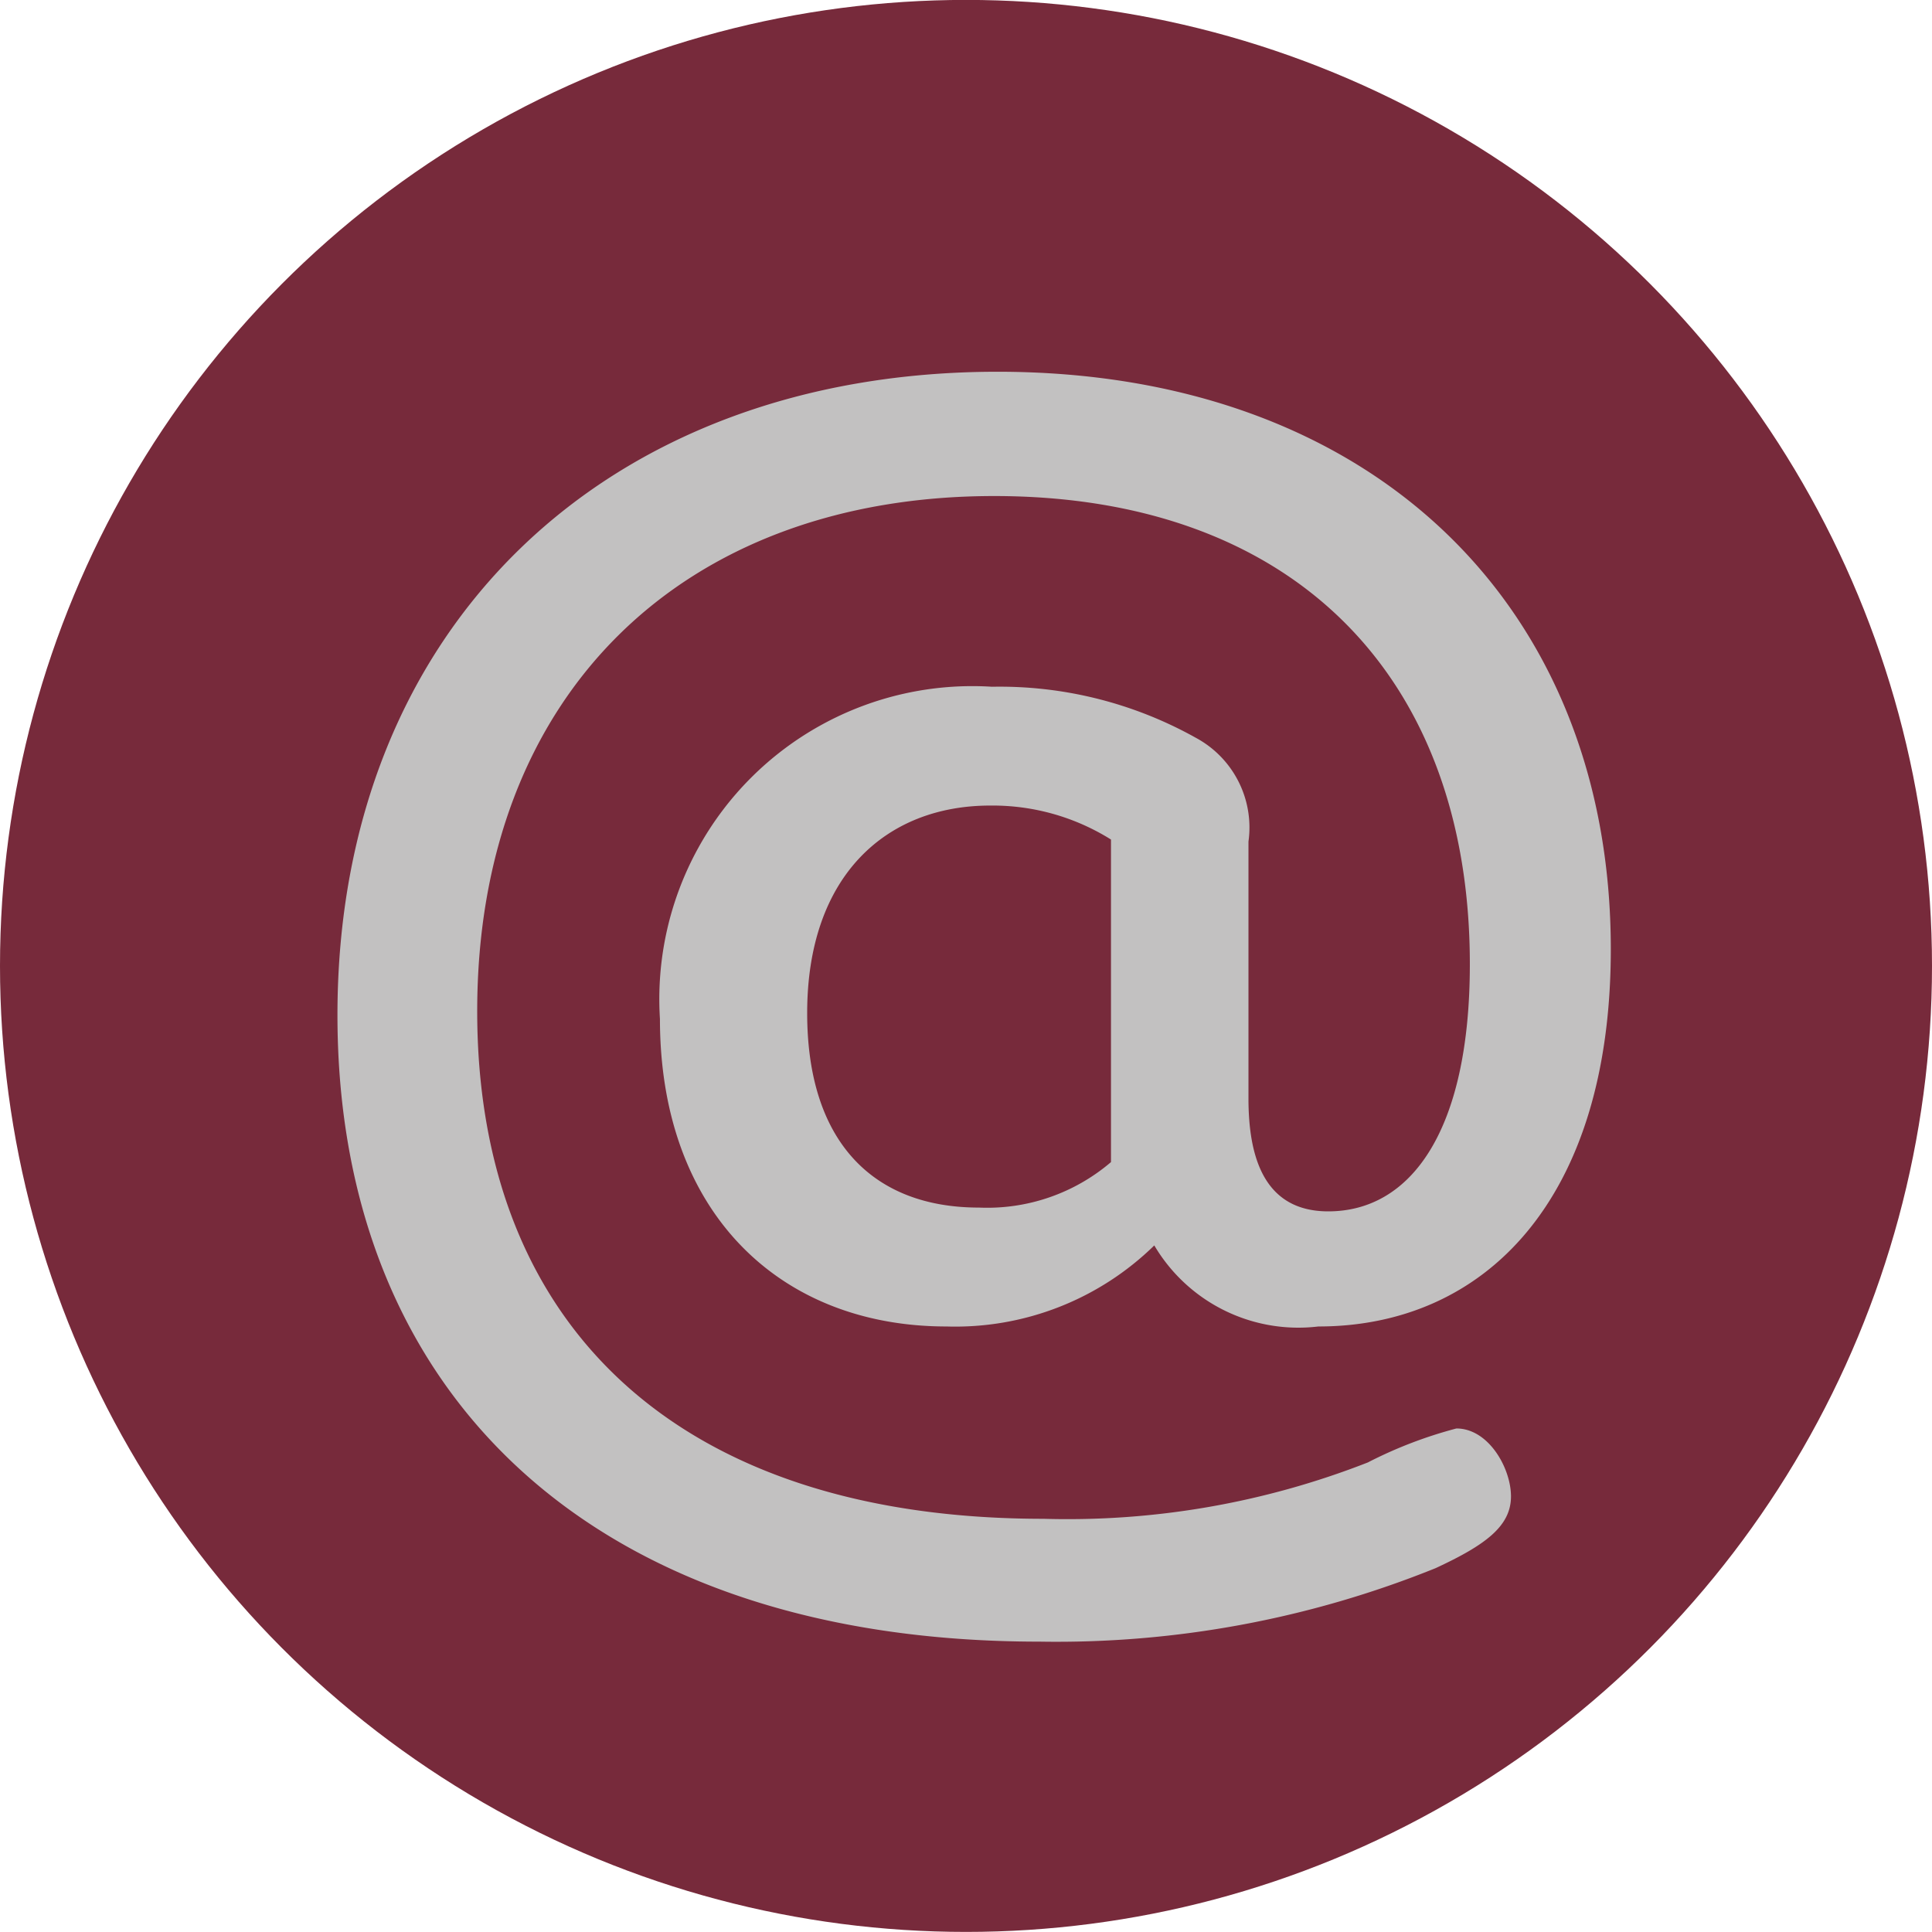 <svg xmlns="http://www.w3.org/2000/svg" width="24" height="24" viewBox="0 0 24 24">
  <g id="MailButton" transform="translate(0 0)">
    <g id="Gruppe_17" data-name="Gruppe 17" transform="translate(0 -0.001)">
      <circle id="Ellipse_1" data-name="Ellipse 1" cx="12" cy="12" r="12" transform="translate(0 0)" fill="#772a3b"/>
    </g>
    <g id="Gruppe_30" data-name="Gruppe 30" transform="translate(4.197 4.617)">
      <path id="Pfad_9" data-name="Pfad 9" d="M1995.6,1531.971c1.032,0,1.759-1.009,1.759-3.071,0-3.565-2.181-5.815-5.909-5.815-3.868,0-6.422,2.463-6.422,6.4s2.531,6.305,7.032,6.305a10.235,10.235,0,0,0,4.032-.7,5.41,5.41,0,0,1,1.1-.422c.4,0,.678.493.678.844,0,.375-.327.608-.936.891a12.578,12.578,0,0,1-4.923.913c-5.484,0-8.719-3.024-8.719-7.783,0-4.83,3.352-7.992,8.2-7.992,4.642,0,7.618,2.9,7.618,7.173,0,3.118-1.569,4.687-3.633,4.687a2.079,2.079,0,0,1-2.038-1.007,3.534,3.534,0,0,1-2.58,1.007c-2.085,0-3.561-1.429-3.561-3.821a3.888,3.888,0,0,1,4.124-4.126,4.993,4.993,0,0,1,2.531.633,1.265,1.265,0,0,1,.656,1.29v3.235C1994.617,1531.22,1994.76,1531.971,1995.6,1531.971Zm-4.2-5.041c-1.288,0-2.273.868-2.273,2.578,0,1.6.821,2.416,2.134,2.416a2.366,2.366,0,0,0,1.64-.565v-4.007A2.769,2.769,0,0,0,1991.406,1526.93Z" transform="translate(-1983.297 -1521.54)" fill="#c2c1c1"/>
    </g>
  </g>
</svg>
